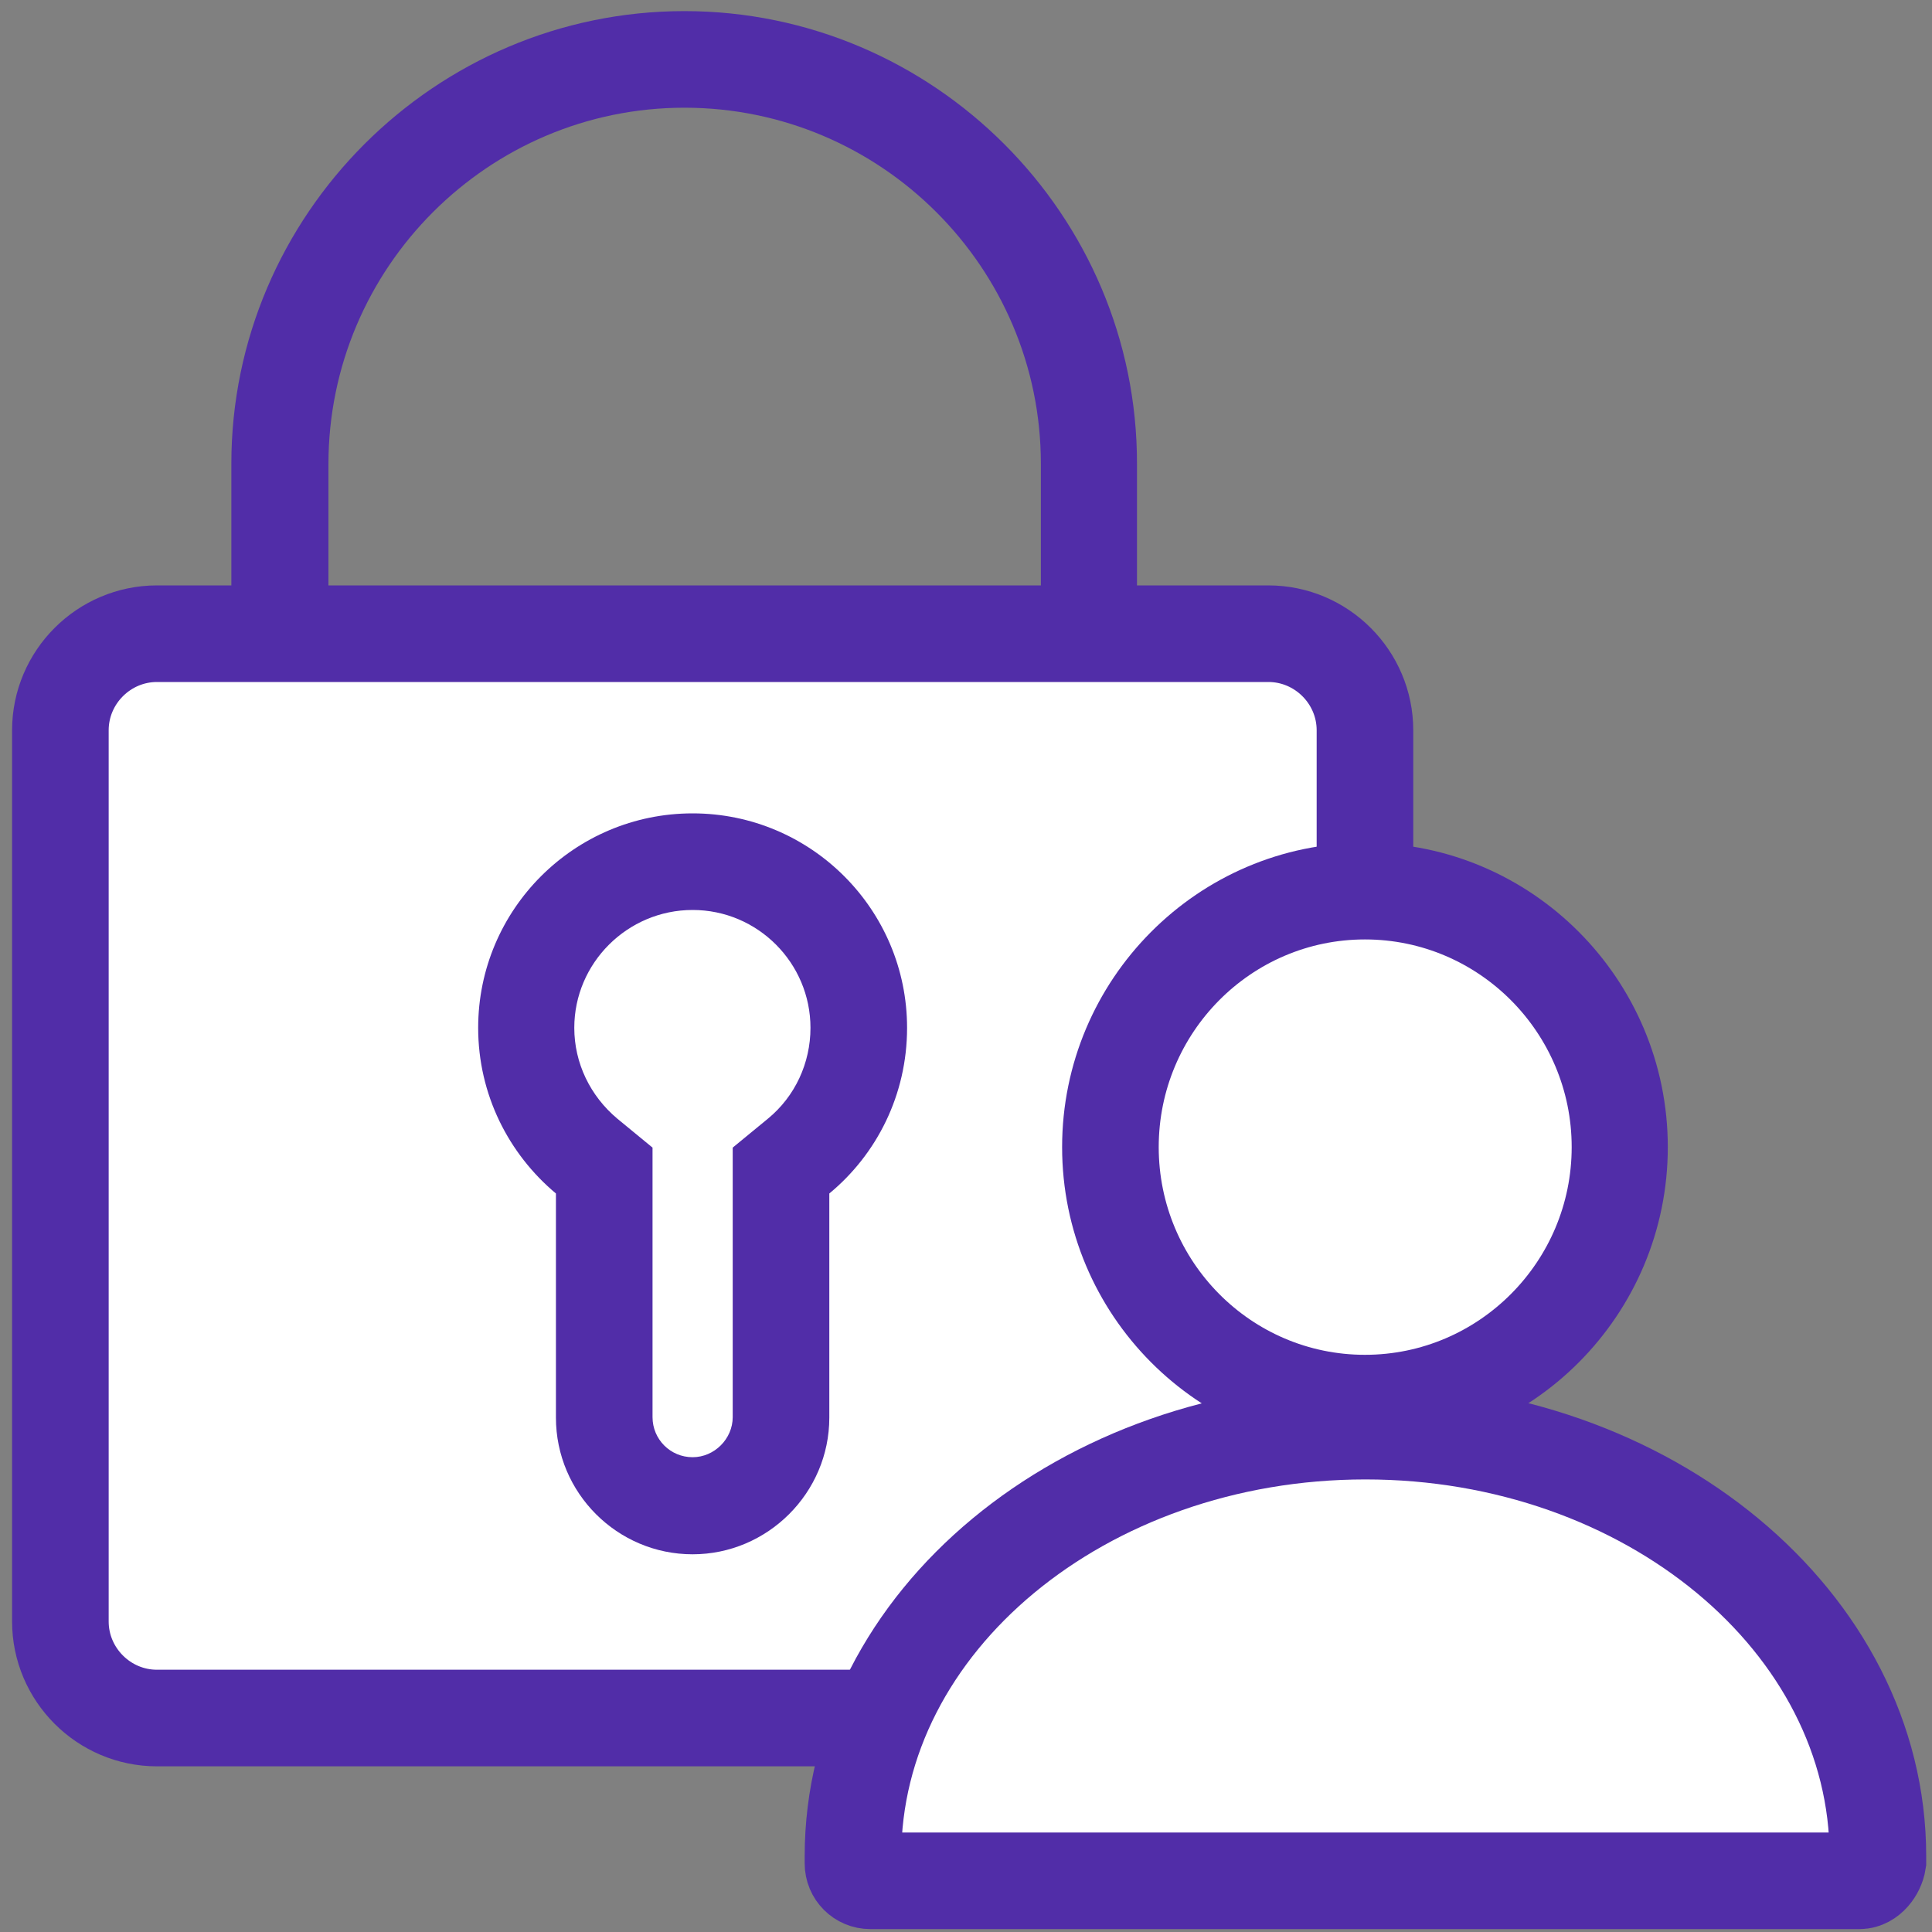 <?xml version="1.0" encoding="utf-8"?>
<!-- Generator: Adobe Illustrator 28.0.0, SVG Export Plug-In . SVG Version: 6.00 Build 0)  -->
<svg version="1.1" id="图层_1" xmlns="http://www.w3.org/2000/svg" xmlns:xlink="http://www.w3.org/1999/xlink" x="0px" y="0px"
	 viewBox="0 0 40 40" style="enable-background:new 0 0 40 40;" xml:space="preserve">
<rect x="0" y="0" width="40" height="40" fill="#808080" stroke="none"/>
<style type="text/css">
	.st0{fill:#512DA8;}
	.st1{fill-rule:evenodd;clip-rule:evenodd;fill:#FFFFFF;stroke:#512DA8;stroke-width:2;stroke-miterlimit:10;}
	.st2{fill:#FFFFFF;}
	.st3{fill:#FFFFFF;stroke:#512DA8;stroke-width:2;stroke-miterlimit:10;}
	.st4{display:none;}
	
		.st5{display:inline;fill:#FFFFFF;stroke:#512DA8;stroke-width:2;stroke-linecap:round;stroke-linejoin:round;stroke-miterlimit:10;}
	.st6{display:inline;fill:none;stroke:#512DA8;stroke-width:2;stroke-linecap:round;stroke-linejoin:round;stroke-miterlimit:10;}
	
		.st7{fill-rule:evenodd;clip-rule:evenodd;fill:#FFFFFF;stroke:#512DA8;stroke-width:2;stroke-linecap:round;stroke-linejoin:round;stroke-miterlimit:10;}
	.st8{fill:none;stroke:#512DA8;stroke-width:2;stroke-linecap:round;stroke-linejoin:round;stroke-miterlimit:10;}
	.st9{fill:none;stroke:#512DA8;stroke-width:2;stroke-linecap:round;stroke-linejoin:round;stroke-miterlimit:13.333;}
	.st10{fill:#FFFFFF;stroke:#512DA8;stroke-width:2;stroke-linecap:round;stroke-linejoin:round;stroke-miterlimit:13.333;}
	.st11{fill:#FFFFFF;stroke:#512DA8;stroke-width:2;stroke-linecap:round;stroke-linejoin:round;stroke-miterlimit:10;}
	.st12{display:none;fill:#502FAC;}
	
		.st13{fill-rule:evenodd;clip-rule:evenodd;fill:none;stroke:#512DA8;stroke-width:2;stroke-linecap:round;stroke-linejoin:round;stroke-miterlimit:10;}
	.st14{fill:none;stroke:#512DA8;stroke-width:2;stroke-miterlimit:10;}
	.st15{fill:#512DA8;stroke:#512DA8;stroke-miterlimit:10;}
	.st16{display:none;fill:none;stroke:#512DA8;stroke-width:2;stroke-linecap:round;stroke-linejoin:round;stroke-miterlimit:10;}
	.st17{fill:none;stroke:#512DA8;stroke-width:2;stroke-linecap:round;stroke-linejoin:round;stroke-miterlimit:8;}
	.st18{fill:none;stroke:#512DA8;stroke-width:2;stroke-linecap:round;stroke-linejoin:round;}
	.st19{fill:#FFFFFF;stroke:#512DA8;stroke-width:2;stroke-linejoin:round;stroke-miterlimit:10;}
</style>
<g>
	<g>
		<path class="st0" d="M14.17,2.23c4.07,0,7.38,3.31,7.38,7.37v11.07c0,4.07-3.31,7.37-7.38,7.37S6.8,24.74,6.8,20.68V9.61
			C6.8,5.54,10.11,2.23,14.17,2.23 M14.17,0.23L14.17,0.23c-5.16,0-9.38,4.22-9.38,9.37v11.07c0,5.16,4.22,9.37,9.37,9.37h0
			c5.16,0,9.38-4.22,9.38-9.37V9.61C23.55,4.45,19.33,0.23,14.17,0.23L14.17,0.23z"/>
	</g>
	<path class="st1" d="M26.26,35.57H3.25c-1.1,0-2-0.9-2-2V15.12c0-1.1,0.9-2,2-2h23.01c1.1,0,2,0.9,2,2v18.45
		C28.26,34.67,27.36,35.57,26.26,35.57z"/>
	<g>
		<path class="st0" d="M14.34,18.84c1.35,0,2.44,1.1,2.44,2.44c0,0.73-0.32,1.42-0.88,1.88l-0.73,0.6v0.94v4.64
			c0,0.45-0.38,0.83-0.83,0.83c-0.46,0-0.83-0.37-0.83-0.83v-4.64v-0.94l-0.73-0.6c-0.56-0.47-0.89-1.15-0.89-1.88
			C11.89,19.94,12.99,18.84,14.34,18.84 M14.34,16.84c-2.45,0-4.44,1.99-4.44,4.44c0,1.38,0.63,2.61,1.61,3.43v4.64
			c0,1.56,1.27,2.83,2.83,2.83c1.55,0,2.83-1.27,2.83-2.83v-4.64c0.98-0.81,1.61-2.04,1.61-3.43
			C18.78,18.83,16.79,16.84,14.34,16.84L14.34,16.84z"/>
	</g>
	<g>
		<path class="st2" d="M28.26,29.05c-2.91,0-5.28-2.38-5.28-5.3s2.37-5.3,5.27-5.3c2.91,0,5.28,2.38,5.28,5.3
			S31.17,29.05,28.26,29.05z"/>
		<path class="st0" d="M28.26,19.45c2.36,0,4.28,1.93,4.28,4.3s-1.92,4.3-4.28,4.3c-2.36,0-4.27-1.93-4.27-4.3
			S25.9,19.45,28.26,19.45 M28.26,17.45c-3.46,0-6.27,2.83-6.27,6.3c0,3.47,2.81,6.3,6.27,6.3h0c3.46,0,6.27-2.83,6.27-6.3
			C34.53,20.28,31.72,17.45,28.26,17.45L28.26,17.45z"/>
	</g>
	<path class="st3" d="M38.5,38.94H18.02c-0.2,0-0.36-0.16-0.36-0.36l0-0.15c0-4.85,4.76-8.8,10.61-8.8c5.85,0,10.61,3.95,10.61,8.8
		l0,0.11C38.85,38.73,38.69,38.94,38.5,38.94L38.5,38.94z M18.38,38.21"/>
</g>
</svg>
